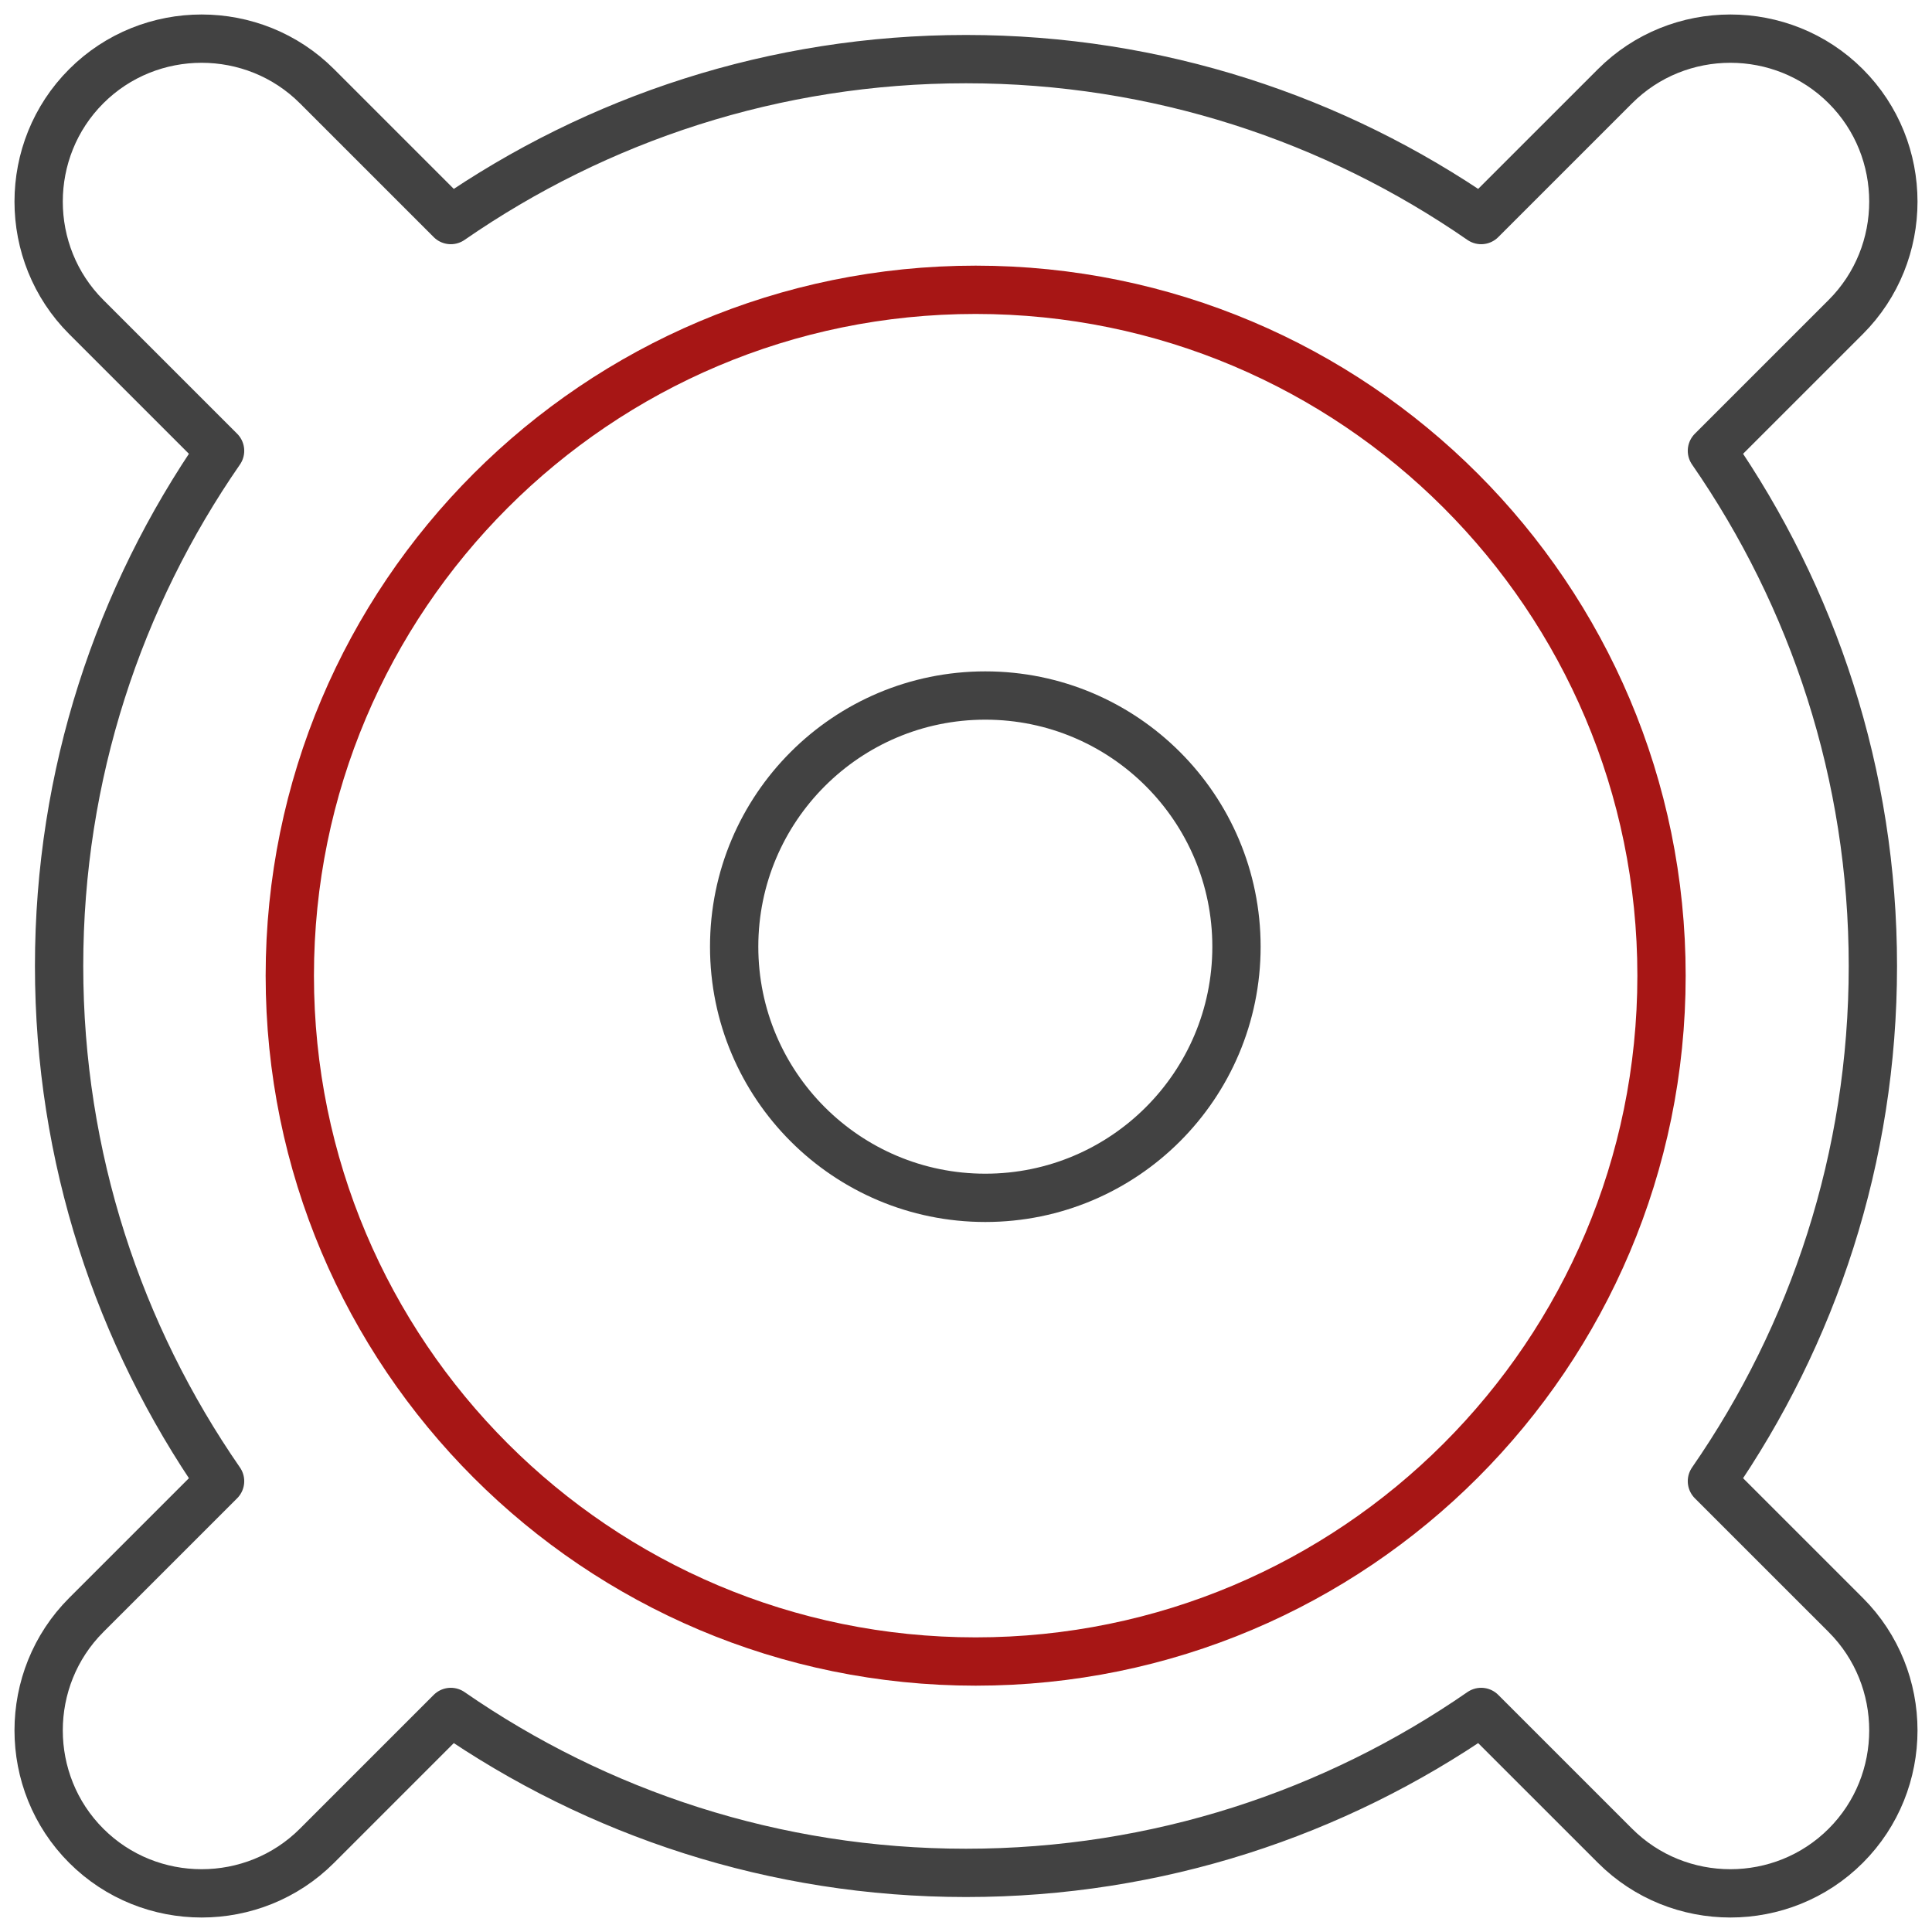<?xml version="1.0" encoding="UTF-8"?> <svg xmlns="http://www.w3.org/2000/svg" xmlns:xlink="http://www.w3.org/1999/xlink" width="80px" height="80px" viewBox="0 0 80 80"><!-- Generator: sketchtool 52.4 (67378) - http://www.bohemiancoding.com/sketch --><title>6929B0F3-76A3-431D-A09D-D8B0DB3FC828</title><desc>Created with sketchtool.</desc><g id="What-we-do" stroke="none" stroke-width="1" fill="none" fill-rule="evenodd" stroke-linecap="round" stroke-linejoin="round"><g id="What-we-do-&gt;-Moulding" transform="translate(-370, -1002)" stroke-width="2"><g id="requirements" transform="translate(117, 900)"><g id="noise-reduction" transform="translate(253, 102)"><g id="Group-15" transform="translate(1.6, 1.6)"><path d="M67.2,38.8 C67.2,54.485 54.485,67.2 38.8,67.2 C23.115,67.2 10.4,54.485 10.4,38.8 C10.4,23.115 23.115,10.4 38.8,10.4 C54.485,10.4 67.2,23.115 67.2,38.8 Z" id="Stroke-1" stroke="#A71615"></path><path d="M49.6,37.6 C49.6,43.344 44.943,48 39.2,48 C33.456,48 28.8,43.344 28.8,37.6 C28.8,31.857 33.456,27.2 39.2,27.2 C44.943,27.2 49.6,31.857 49.6,37.6 Z" id="Stroke-3" stroke="#424242"></path><path d="M69.287,59.733 C73.482,53.672 75.952,46.328 75.952,38.4 C75.952,30.472 73.482,23.128 69.287,17.067 L74.829,11.526 C77.457,8.898 77.457,4.598 74.829,1.971 C72.201,-0.657 67.901,-0.657 65.274,1.971 L59.732,7.512 C53.671,3.318 46.328,0.848 38.4,0.848 C30.472,0.848 23.128,3.318 17.067,7.512 L11.526,1.971 C8.899,-0.657 4.599,-0.657 1.971,1.971 C-0.657,4.598 -0.657,8.898 1.971,11.526 L7.513,17.067 C3.318,23.128 0.847,30.472 0.847,38.4 C0.847,46.328 3.318,53.672 7.513,59.733 L1.971,65.274 C-0.657,67.902 -0.657,72.202 1.971,74.829 C4.599,77.457 8.899,77.457 11.526,74.829 L17.067,69.288 C23.128,73.482 30.472,75.952 38.4,75.952 C46.328,75.952 53.671,73.482 59.732,69.288 L65.274,74.829 C67.901,77.457 72.201,77.457 74.829,74.829 C77.457,72.202 77.457,67.902 74.829,65.274 L69.287,59.733 Z" id="Stroke-5" stroke="#424242"></path><path d="" id="Stroke-7" stroke="#A71615"></path><path d="" id="Stroke-9" stroke="#A71615"></path><path d="" id="Stroke-11" stroke="#A71615"></path><path d="" id="Stroke-13" stroke="#A71615"></path></g></g></g></g></g></svg> 